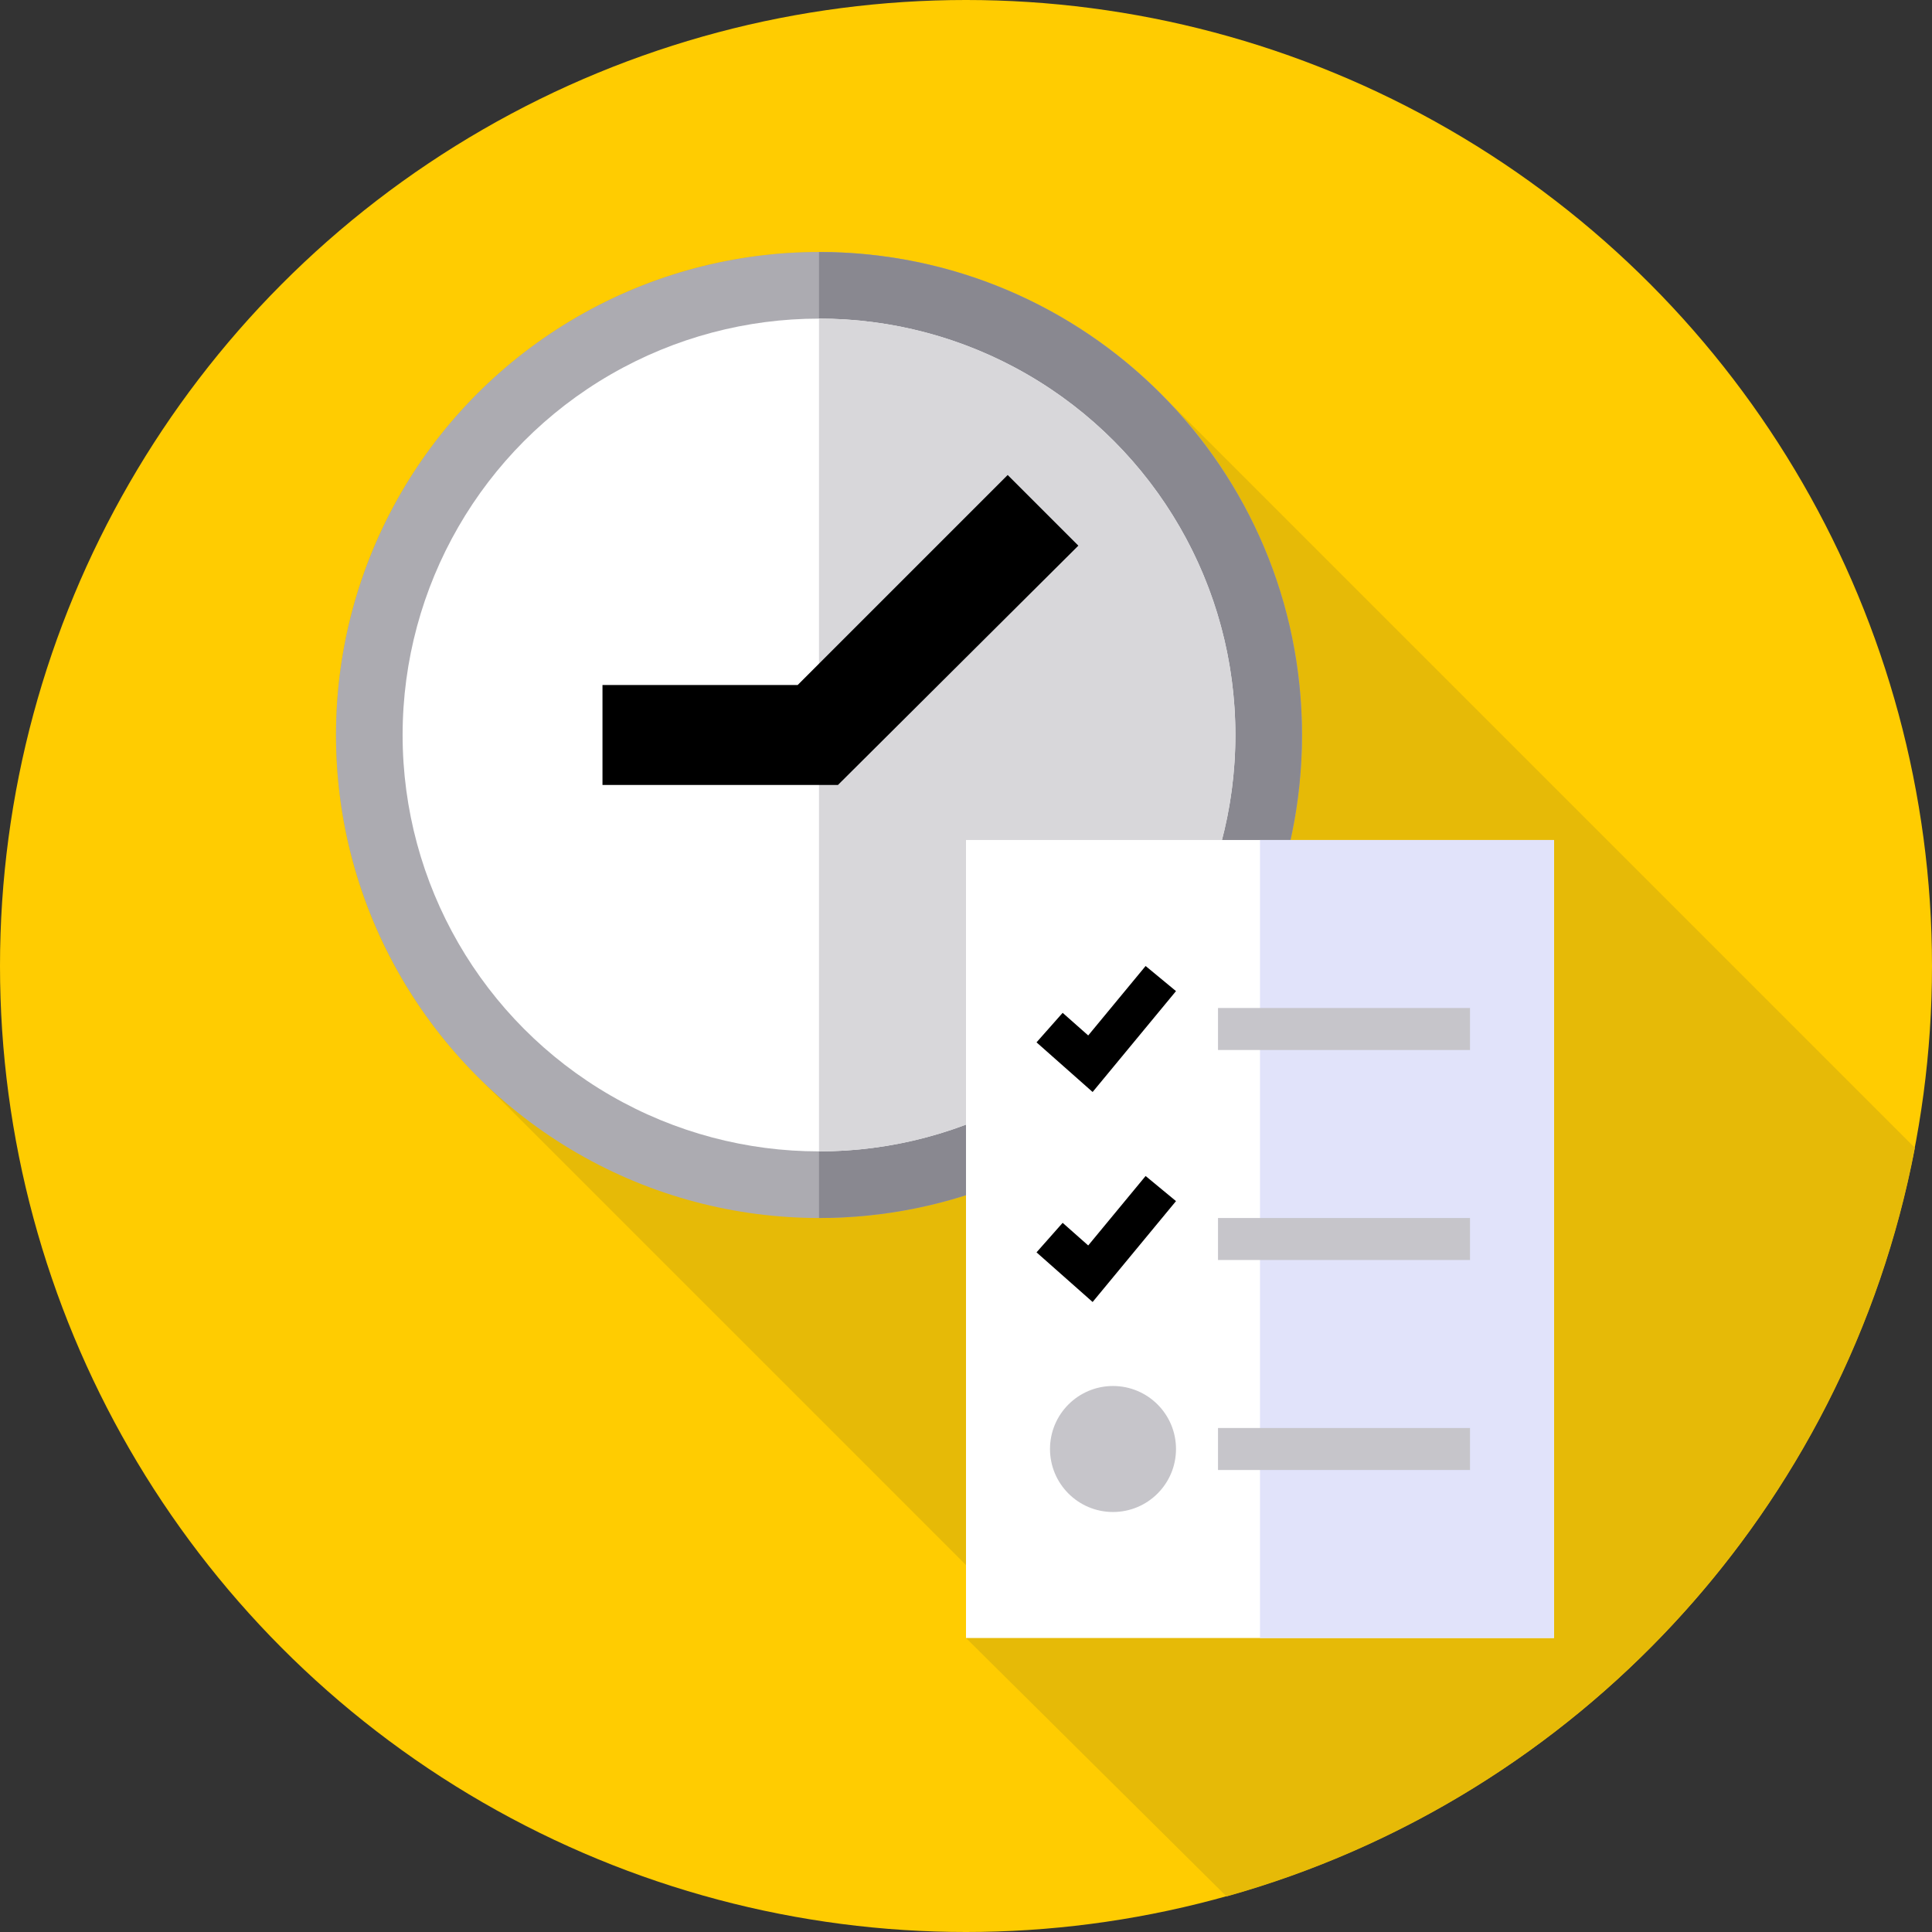 <?xml version="1.0"?>
<svg xmlns="http://www.w3.org/2000/svg" xmlns:xlink="http://www.w3.org/1999/xlink" version="1.1" id="Capa_1" x="0px" y="0px" viewBox="0 0 512 512" style="enable-background:new 0 0 512 512;" xml:space="preserve" width="512px" height="512px" class=""><rect x="0" y="0" width="512" height="512" fill="#333333" stroke="none"/><g><circle style="fill:#FFCC01" cx="256" cy="256" r="256" data-original="#FF3501" class="" data-old_color="#ffcc01"/><path style="fill:#E6BA07" d="M307.831,104.553c-23.186-23.327-55.299-37.77-90.788-37.77c-70.693,0-128,57.307-128,128  c0,35.488,14.443,67.602,37.769,90.787L256,414.757v19.33l69.009,68.452v0.051c92.738-25.898,164.233-102.706,182.462-198.399  L307.831,104.553z" data-original="#C70024" class="active-path" data-old_color="#E8BB07"/><circle style="fill:#ACABB1;" cx="217.043" cy="194.783" r="128" data-original="#ACABB1"/><path style="fill:#898890;" d="M217.043,66.783v256c70.693,0,128-57.307,128-128S287.736,66.783,217.043,66.783z" data-original="#898890"/><circle style="fill:#FFFFFF;" cx="217.043" cy="194.783" r="110.347" data-original="#FFFFFF"/><path style="fill:#D8D7DA;" d="M217.043,84.438v220.69c60.941,0,110.345-49.404,110.345-110.345S277.985,84.438,217.043,84.438z" data-original="#D8D7DA"/><polygon points="285.776,144.605 267.049,125.879 211.387,181.541 159.664,181.541 159.664,208.024 222.064,208.024 " data-original="#000000"/><rect x="256" y="222.609" style="fill:#FFFFFF;" width="155.826" height="211.478" data-original="#FFFFFF"/><rect x="333.913" y="222.609" style="fill:#E1E3FA;" width="77.913" height="211.478" data-original="#E1E3FA"/><g>
	<rect x="322.783" y="378.435" style="fill:#C6C5CA" width="66.783" height="11.13" data-original="#C6C5CA" class=""/>
	<circle style="fill:#C6C5CA" cx="294.957" cy="384" r="16.696" data-original="#C6C5CA" class=""/>
	<rect x="322.783" y="322.783" style="fill:#C6C5CA" width="66.783" height="11.13" data-original="#C6C5CA" class=""/>
</g><polygon points="289.556,345.043 274.69,331.886 281.613,324.064 288.387,330.059 303.599,311.652 311.652,318.307 " data-original="#000000"/><rect x="322.783" y="267.13" style="fill:#C6C5CA" width="66.783" height="11.13" data-original="#C6C5CA" class=""/><polygon points="289.556,289.391 274.69,276.234 281.613,268.412 288.387,274.406 303.599,256 311.652,262.655 " data-original="#000000"/></g> </svg>
